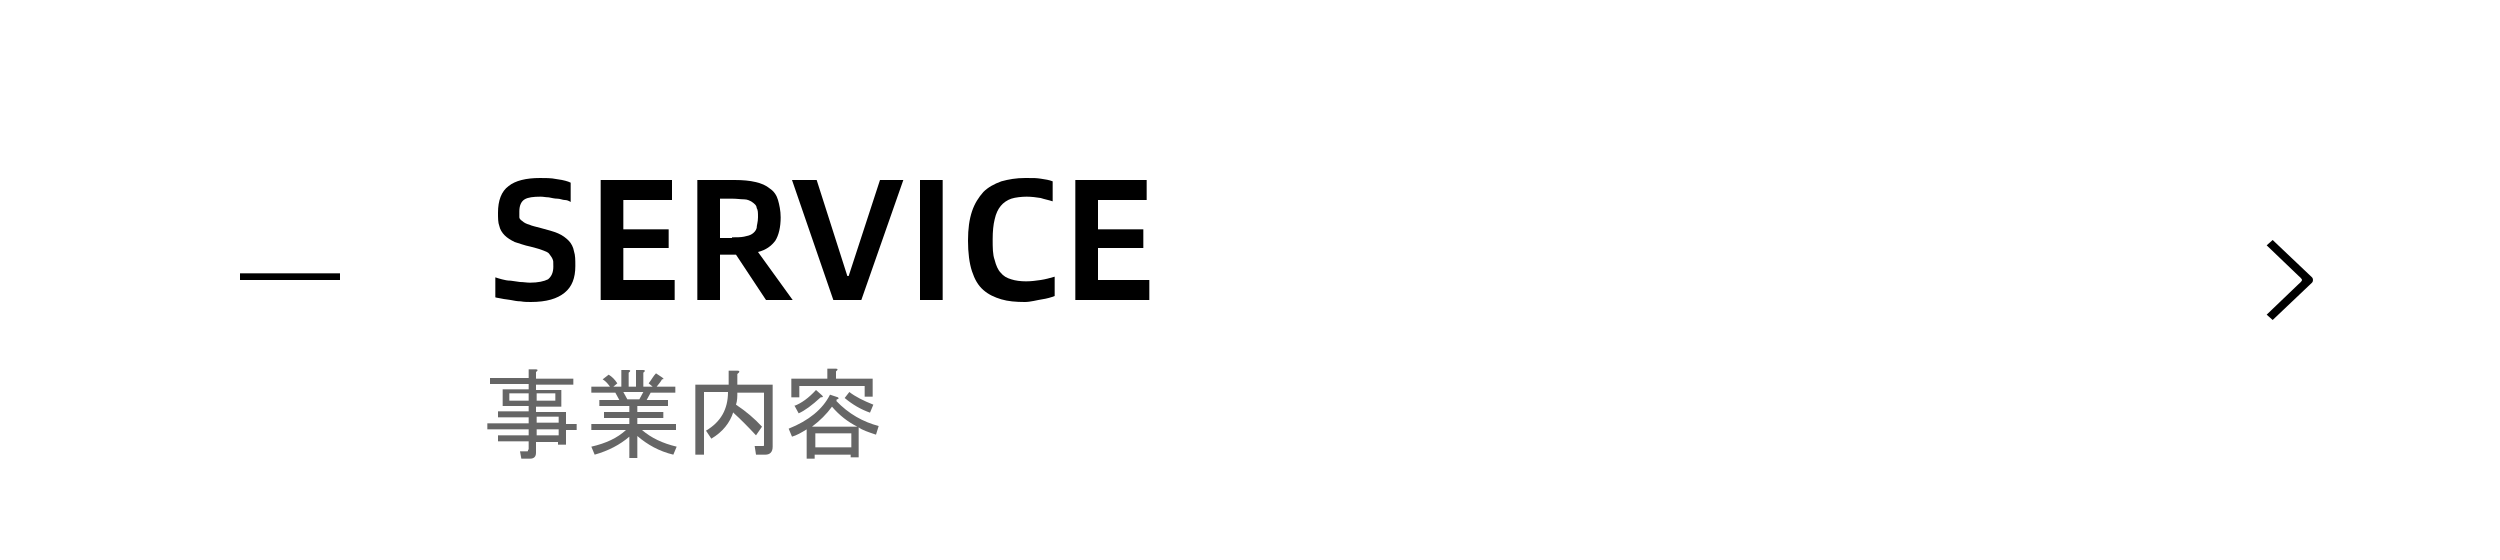 <?xml version="1.0" encoding="UTF-8"?>
<svg xmlns="http://www.w3.org/2000/svg" version="1.1" viewBox="0 0 375 84">
  <defs>
    <style>
      .cls-1 {
        fill: none;
      }

      .cls-2 {
        isolation: isolate;
      }

      .cls-3 {
        fill: #666;
      }

      .cls-4 {
        fill-rule: evenodd;
      }
    </style>
  </defs>
  <!-- Generator: Adobe Illustrator 28.6.0, SVG Export Plug-In . SVG Version: 1.2.0 Build 709)  -->
  <g>
    <g id="_图层_1" data-name="图层_1">
      <g id="_手机端" data-name="手机端">
        <g id="_顶部栏" data-name="顶部栏">
          <g id="_编组-8" data-name="编组-8">
            <g id="_编组-7" data-name="编组-7">
              <rect id="_矩形" data-name="矩形" class="cls-1" y="0" width="375" height="84"/>
              <g id="_编组-4" data-name="编组-4">
                <g id="_编组-3" data-name="编组-3">
                  <g class="cls-2">
                    <path d="M79.7,45.3c-.5,0-1.1,0-1.6-.1-.5,0-1-.1-1.5-.2s-.9-.1-1.3-.2c-.4-.1-.7-.1-1-.2v-3c.3.1.6.2,1,.3.4.1.8.2,1.3.2.5.1.9.1,1.4.2.5,0,1,.1,1.5.1,1.2,0,2.1-.2,2.7-.5.5-.4.8-1,.8-1.9s0-.8-.1-1.1-.3-.5-.5-.8-.6-.4-1.1-.6-1-.3-1.7-.5c-1-.2-1.7-.5-2.4-.7-.6-.3-1.1-.6-1.5-1s-.7-.9-.8-1.4c-.2-.5-.2-1.2-.2-2,0-1.8.5-3.2,1.6-4,1-.8,2.6-1.2,4.7-1.2s1.9.1,2.7.2,1.5.3,1.9.5v2.9c-.3-.2-.6-.3-.9-.3s-.7-.2-1.1-.2-.8-.1-1.3-.2c-.4,0-.8-.1-1.2-.1-1.1,0-1.9.1-2.4.4-.5.3-.8.9-.8,1.8s0,.6,0,.9c0,.2.2.4.5.6.2.2.6.4,1,.5.4.2,1,.3,1.7.5,1.1.3,1.9.5,2.6.8.7.3,1.2.7,1.6,1.1.4.4.7,1,.8,1.6.2.6.2,1.3.2,2.2,0,1.8-.5,3.1-1.6,4s-2.7,1.4-5.1,1.4Z"/>
                    <path d="M101.2,42v3h-11.1v-18h10.7v3h-7.3v4.4h6.8v2.8h-6.8v4.8h7.7Z"/>
                    <path d="M114.9,45l-4.5-6.8h-2.4v6.8h-3.4v-18h5.6c1.2,0,2.3.1,3.1.3.9.2,1.6.5,2.2,1,.6.4,1,1,1.2,1.7s.4,1.6.4,2.6c0,1.5-.3,2.7-.8,3.5-.6.8-1.4,1.4-2.6,1.7l5.2,7.2h-4ZM109.8,35.6c.7,0,1.3,0,1.8-.1s.9-.2,1.2-.4c.3-.2.6-.5.7-.9,0-.4.2-.9.2-1.6s0-1.1-.2-1.4c0-.4-.4-.7-.7-.9s-.7-.4-1.2-.4-1.1-.1-1.8-.1h-1.8v5.9h1.8Z"/>
                    <path d="M118.8,27h3.7l4.6,14.4h.2l4.7-14.4h3.5l-6.3,18h-4.2l-6.2-18Z"/>
                    <path d="M138,27h3.4v18h-3.4v-18Z"/>
                    <path d="M153.7,45.3c-1.3,0-2.5-.1-3.5-.4s-1.9-.7-2.7-1.4-1.3-1.6-1.7-2.8-.6-2.8-.6-4.6.2-3.2.6-4.4,1-2.1,1.7-2.9c.7-.7,1.6-1.2,2.7-1.6,1.1-.3,2.2-.5,3.6-.5s1.6,0,2.3.1c.7.1,1.3.2,1.8.4v3c-.6-.2-1.2-.3-1.8-.5-.6-.1-1.4-.2-2.1-.2s-1.7.1-2.3.3c-.6.2-1.2.6-1.6,1.1s-.7,1.1-.9,2c-.2.8-.3,1.8-.3,3s0,2.3.3,3.1c.2.8.5,1.5.9,1.9.4.5.9.8,1.6,1,.6.2,1.4.3,2.2.3s1.5-.1,2.2-.2,1.4-.3,2.1-.5v2.9c-.5.2-1.2.4-1.9.5s-1.7.4-2.6.4Z"/>
                    <path d="M172.4,42v3h-11.1v-18h10.7v3h-7.3v4.4h6.8v2.8h-6.8v4.8h7.7Z"/>
                  </g>
                </g>
                <rect id="_矩形-2" data-name="矩形" x="36" y="41" width="15" height="1"/>
              </g>
            </g>
            <g id="Fill-129备份">
              <path id="Fill-128" class="cls-4" d="M340.9,36l-.9.8,4.8,4.6s.5.4.5.6-.5.6-.5.6l-4.8,4.6.9.8,5.9-5.6c.2-.2.2-.6,0-.8l-5.9-5.6Z"/>
            </g>
          </g>
        </g>
      </g>
      <g class="cls-2">
        <path class="cls-3" d="M79.3,67.4v-1.2h-4.6v-.9h4.6v-.9h-6.2v-.9h6.2v-.9h-4.6v-.9h4.6v-.8h-3.9v-2.5h3.9v-.8h-5.8v-.9h5.8v-1.3h1.1c.3,0,.3.2,0,.4v1h5.6v.9h-5.6v.8h3.8v2.5h-3.8v.8h4.5v1.8h1.6v.9h-1.6v2.2h-1.2v-.4h-3.3v1.6c0,.6-.3.9-.9.9h-1.3l-.2-1.1h1c.2,0,.2,0,.2-.2ZM76.4,60.1h2.9v-1.1h-2.9v1.1ZM80.5,60.1h2.8v-1.1h-2.8v1.1ZM83.8,63.4v-.9h-3.3v.9h3.3ZM80.5,65.3h3.3v-.9h-3.3v.9Z"/>
        <path class="cls-3" d="M93.9,64.5h-5.2v-.9h5.7v-.9h-3.8v-.9h3.8v-.9h-4.5v-.9h3l-.6-1.1h-3.6v-.9h2.8c-.3-.4-.6-.8-1.1-1.1l.9-.7c.5.3.9.7,1.3,1.3l-.6.5h1.2v-2.5h1.1c.3,0,.3.2,0,.4v2.1h1.1v-2.5h1.1c.3,0,.3.2,0,.4v2.1h1.4l-.6-.5c.4-.5.7-1.1,1.1-1.5l.9.6c.3.2.3.3,0,.3-.2.4-.5.7-.8,1.1h2.8v.9h-3.7l-.6,1.1h3.2v.9h-4.6v.9h3.9v.9h-3.9v.9h5.8v.9h-5.1c1.4,1.2,3.1,2,5.2,2.5l-.5,1.2c-2.1-.5-3.9-1.5-5.4-2.8v3.3h-1.2v-3.2c-1.4,1.2-3.1,2.1-5.2,2.7l-.5-1.2c2.2-.5,3.9-1.3,5.2-2.5ZM94.1,59.9h1.8l.6-1.1h-3l.6,1.1Z"/>
        <path class="cls-3" d="M110,61.8c-.5,1.6-1.6,3-3.3,4l-.8-1.2c2.2-1.3,3.3-3.2,3.3-5.8h-3.6v9.4h-1.3v-10.5h5v-2.1h1.3c.4,0,.4.2,0,.5v1.6h5.3v9.3c0,.8-.4,1.2-1.1,1.2h-1.4l-.2-1.3h1.2c.2,0,.2,0,.2-.2v-7.8h-4c0,.6,0,1.2-.2,1.8,1.5,1,2.8,2.1,3.9,3.3l-.9,1.3c-1.3-1.4-2.4-2.5-3.4-3.4Z"/>
        <path class="cls-3" d="M125.4,60.1c1.9,2,4.1,3.2,6.4,3.8l-.4,1.3c-1.2-.4-2.1-.7-2.6-1.1v4.5h-1.2v-.4h-5.4v.6h-1.2v-4.4c-.8.5-1.5.9-2.2,1.1l-.5-1.2c3-1.2,5.1-2.9,6.2-5.1l1.2.4c.2.2,0,.3-.2.3v.2ZM129.9,57.9h-10v1.7h-1.2v-2.8h5.4v-1.5h1.3c.3,0,.3.2,0,.4v1.1h5.5v2.7h-1.2v-1.6ZM119.1,60.9c1.1-.4,2.2-1.2,3.3-2.4l.9.8c.2.2.2.3-.2.3-1.3,1.2-2.4,2-3.3,2.4l-.6-1.1ZM124.8,61c-.8,1.1-1.8,2.1-3,3h6.8c-1.4-.7-2.7-1.7-3.8-3ZM127.7,67.1v-2.1h-5.4v2.1h5.4ZM131,60.7l-.5,1.2c-1.4-.5-2.6-1.2-3.8-2.2l.7-.9c.9.7,2.1,1.3,3.6,1.9Z"/>
      </g>
    </g>
  </g>
</svg>